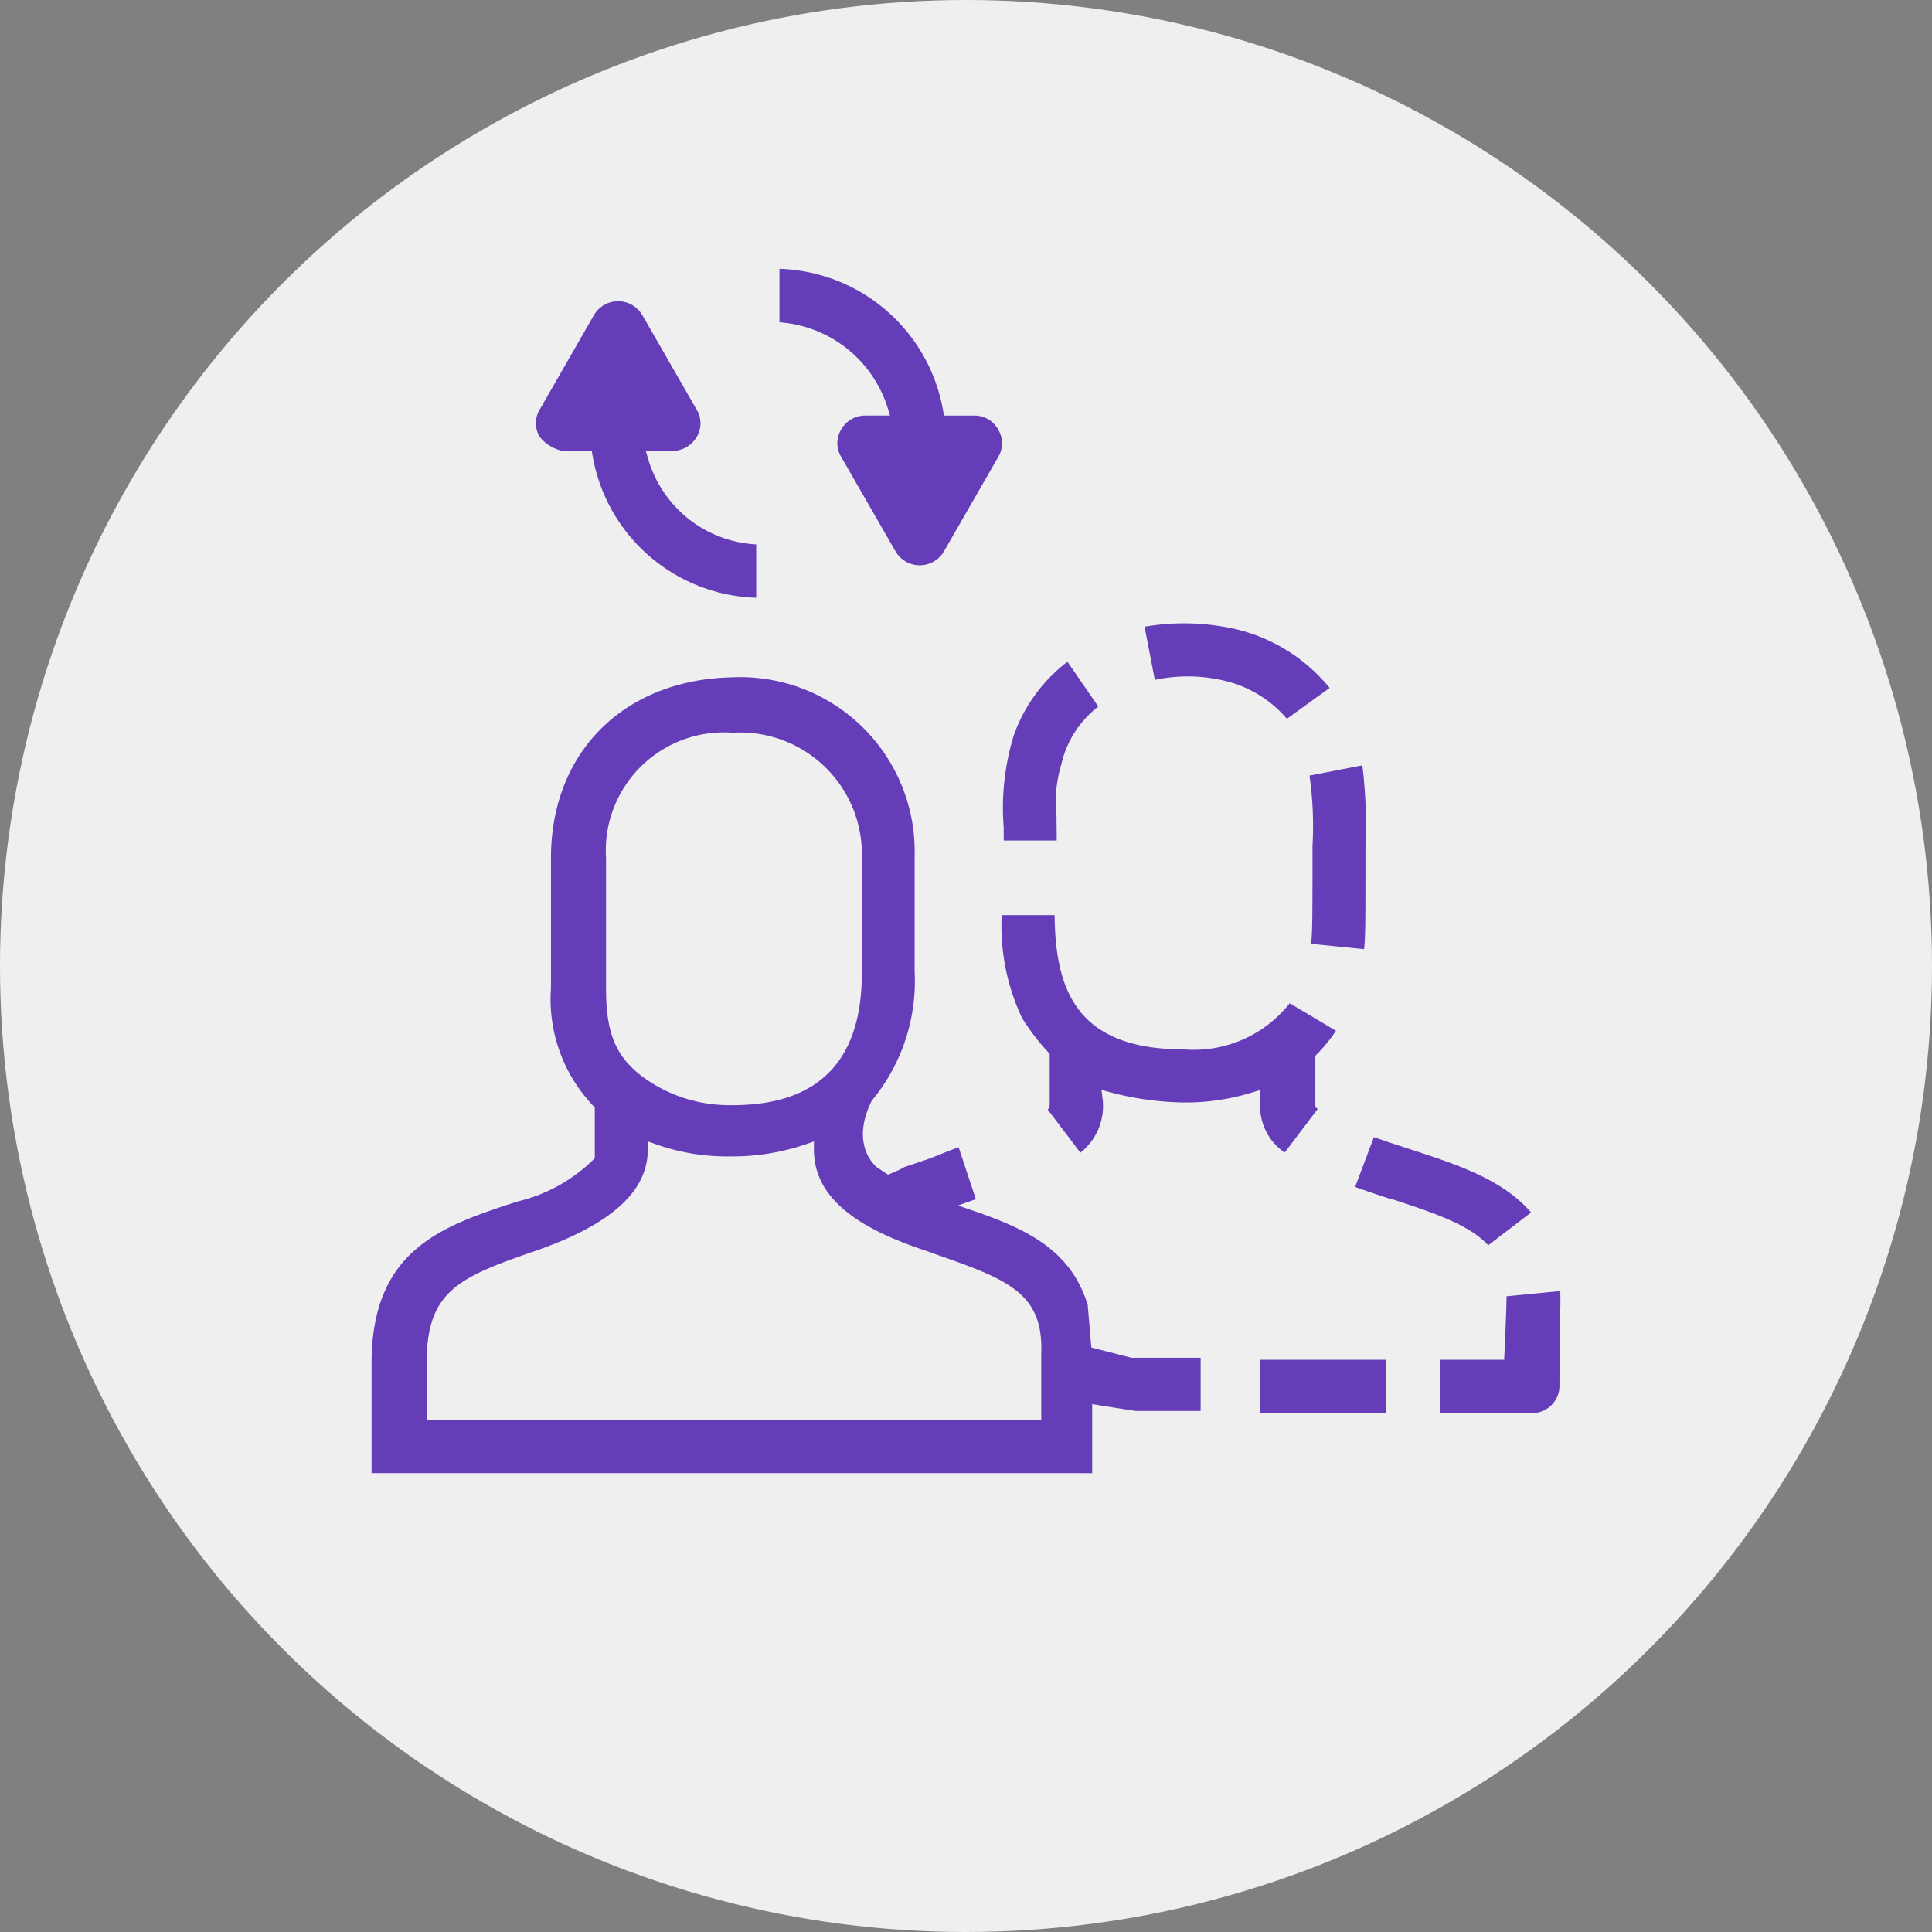 <svg xmlns="http://www.w3.org/2000/svg" width="85" height="85" viewBox="0 0 85 85"><rect x="0" y="0" width="85" height="85" fill="#808080" stroke="none"/><g id="Group_127222" data-name="Group 127222" transform="translate(-2545.001 21085)"><g id="Group_127218" data-name="Group 127218" transform="translate(2544.544 -21085.143)"><circle id="Ellipse_43520" data-name="Ellipse 43520" cx="42.5" cy="42.5" r="42.5" transform="translate(0.457 0.143)" fill="#efeff0"></circle></g><g id="Group_127219" data-name="Group 127219" transform="translate(0.348 3)"><path id="Union_28" data-name="Union 28" d="M31.145,34.746V32.4h2.834l.011-.247c.077-1.683.09-2.166.092-2.545l2.361-.23c.017.249.013.532,0,1.094-.012.607-.03,1.526-.03,3.056A1.2,1.2,0,0,1,35.2,34.746Zm-7.893,0V32.4h5.543v2.343Zm-5.472-.092q-1.161-.175-2.233-.351v0c-28.5-4.67-9.371-9.406-7.958-10.38l.892-.3c.234-.078.468-.173.708-.27s.515-.208.79-.3l.757,2.284c-.732.25-1.4.5-1.979.753l-.439.189L3.356,28.345c.9.6,14.222,3.963,14.223,3.966h3.046v2.343Zm-2.231-.4,0-.049Zm0-.065v0Zm0-.015,0-.063Zm0-.134v0Zm0-.021,0-.044Zm0-.062v0Zm0-.027v0Zm0-.028v0Zm0-.032h0Zm0-.14v0Zm0-.025v0Zm0-.019v0Zm0-.085v0Zm0-.025v0Zm0-.015v0Zm0-.023h0Zm0,0,0-.064Zm0-.074v0Zm0-.042,0-.045Zm0-.05v0Zm0-.028v0Zm0-.046v0Zm0-.008v0Zm0-.008v0Zm0-.008v0Zm0-.006v0Zm0-.005h0Zm0,0h0Zm-.041,1.181v0Zm0,0v0Zm0-.034v0Zm0-.007v0Zm0-.048,0,.048Zm0-.014v0Zm0-.036h0v0Zm13.535-8.958c-.533-.175-1.082-.356-1.621-.551l.827-2.193c.52.185,1.048.357,1.564.525,2.1.684,4.09,1.331,5.352,2.792l-1.889,1.444C32.451,26.451,30.811,25.913,29.082,25.345ZM13.9,21.395a.34.34,0,0,0,.084-.231V18.94l-.069-.074a9.759,9.759,0,0,1-1.144-1.5l-.009-.016a9.471,9.471,0,0,1-.889-4.512H14.2c.038,3.1.82,5.906,5.671,5.906a5.371,5.371,0,0,0,4.673-2.03l2.036,1.212a6.8,6.8,0,0,1-.833,1.025l-.075.075v2.244l.1.1-1.449,1.915a2.481,2.481,0,0,1-1.073-2.277v-.477l-.334.1a9.882,9.882,0,0,1-3.041.449,13.34,13.34,0,0,1-3.242-.452l-.372-.1.05.382a2.612,2.612,0,0,1-.977,2.38ZM25.486,14.1c.06-.558.06-1.252.06-4.289A15.75,15.75,0,0,0,25.415,6.7l2.326-.453a21.821,21.821,0,0,1,.136,3.572c0,3.41,0,3.948-.061,4.516ZM11.961,9.555l0-.569a10.913,10.913,0,0,1,.446-4.067,7.026,7.026,0,0,1,2.358-3.229l1.358,1.972a4.445,4.445,0,0,0-1.63,2.554,5.714,5.714,0,0,0-.208,2.259c0,.3.008.658.009,1.079ZM21.775,2.55a6.957,6.957,0,0,0-3.166-.062L18.158.148a10.244,10.244,0,0,1,4.133.136A7.586,7.586,0,0,1,26.3,2.842L24.42,4.2A5.155,5.155,0,0,0,21.775,2.55Z" transform="translate(2576.851 -21060.576)" fill="#663db9" stroke="rgba(0,0,0,0)" stroke-width="1"></path><path id="Path_225505" data-name="Path 225505" d="M11.8.531a27.573,27.573,0,0,1,16.253.982c8.145,3.3,4.882,11.664,4.882,11.664L2.979,12.561Z" transform="translate(2558.883 -21036.365)" fill="#efeff0"></path><path id="Union_27" data-name="Union 27" d="M0,51.558V46.742c0-5.04,3.123-6.058,6.424-7.134A7.082,7.082,0,0,0,9.785,37.74l.036-.062V35.469l-.075-.076a6.8,6.8,0,0,1-1.853-5.169V24.5c0-4.667,3.218-7.864,8-7.954a7.673,7.673,0,0,1,8,7.861v5.077a8.246,8.246,0,0,1-1.773,5.551L22,35.186c-.983,2,.24,2.923.24,2.923l.4.265A9.937,9.937,0,0,0,25.545,39.7c2.687.9,5.008,1.678,5.9,4.268l.061.174.2,2.343v5.075ZM12.152,37.33c0,1.843-1.625,3.3-4.966,4.461C3.8,42.957,2.422,43.556,2.422,46.742v2.473H29.464V46.285c.094-2.686-1.511-3.251-4.706-4.377l-.332-.118c-2.312-.774-4.964-1.98-4.964-4.46v-.362l-.341.117a9.948,9.948,0,0,1-3.319.54,9.4,9.4,0,0,1-3.308-.54l-.343-.121ZM10.316,24.5v5.72c0,1.914.385,2.908,1.476,3.8a6.419,6.419,0,0,0,3.929,1.35l.175,0c3.765,0,5.674-1.95,5.674-5.8V24.5A5.356,5.356,0,0,0,15.9,18.985,5.2,5.2,0,0,0,10.316,24.5ZM9.724,6.8l-.037-.213H8.4a1.779,1.779,0,0,1-1.008-.627,1.16,1.16,0,0,1,.01-1.2L9.785.61A1.232,1.232,0,0,1,11.477.173a1.25,1.25,0,0,1,.433.434L14.3,4.766a1.159,1.159,0,0,1,0,1.212,1.234,1.234,0,0,1-1.064.608H12.063l.1.333A5.243,5.243,0,0,0,16.923,10.7v2.347A7.54,7.54,0,0,1,9.724,6.8Z" transform="translate(2561 -21074.748)" fill="#663db9" stroke="rgba(0,0,0,0)" stroke-width="1"></path><path id="Union_29" data-name="Union 29" d="M9.622,7.071a1.173,1.173,0,0,0-1.064-.614H7.238L7.2,6.243A7.54,7.54,0,0,0,0,0V2.352A5.39,5.39,0,0,1,4.761,6.119l.106.337h-1.1a1.208,1.208,0,0,0-1.049.609,1.16,1.16,0,0,0,0,1.212l2.392,4.158a1.249,1.249,0,0,0,.433.435,1.234,1.234,0,0,0,1.692-.437l2.386-4.15A1.16,1.16,0,0,0,9.622,7.071Z" transform="translate(2578.946 -21076.172)" fill="#663db9" stroke="rgba(0,0,0,0)" stroke-width="1"></path></g></g></svg>